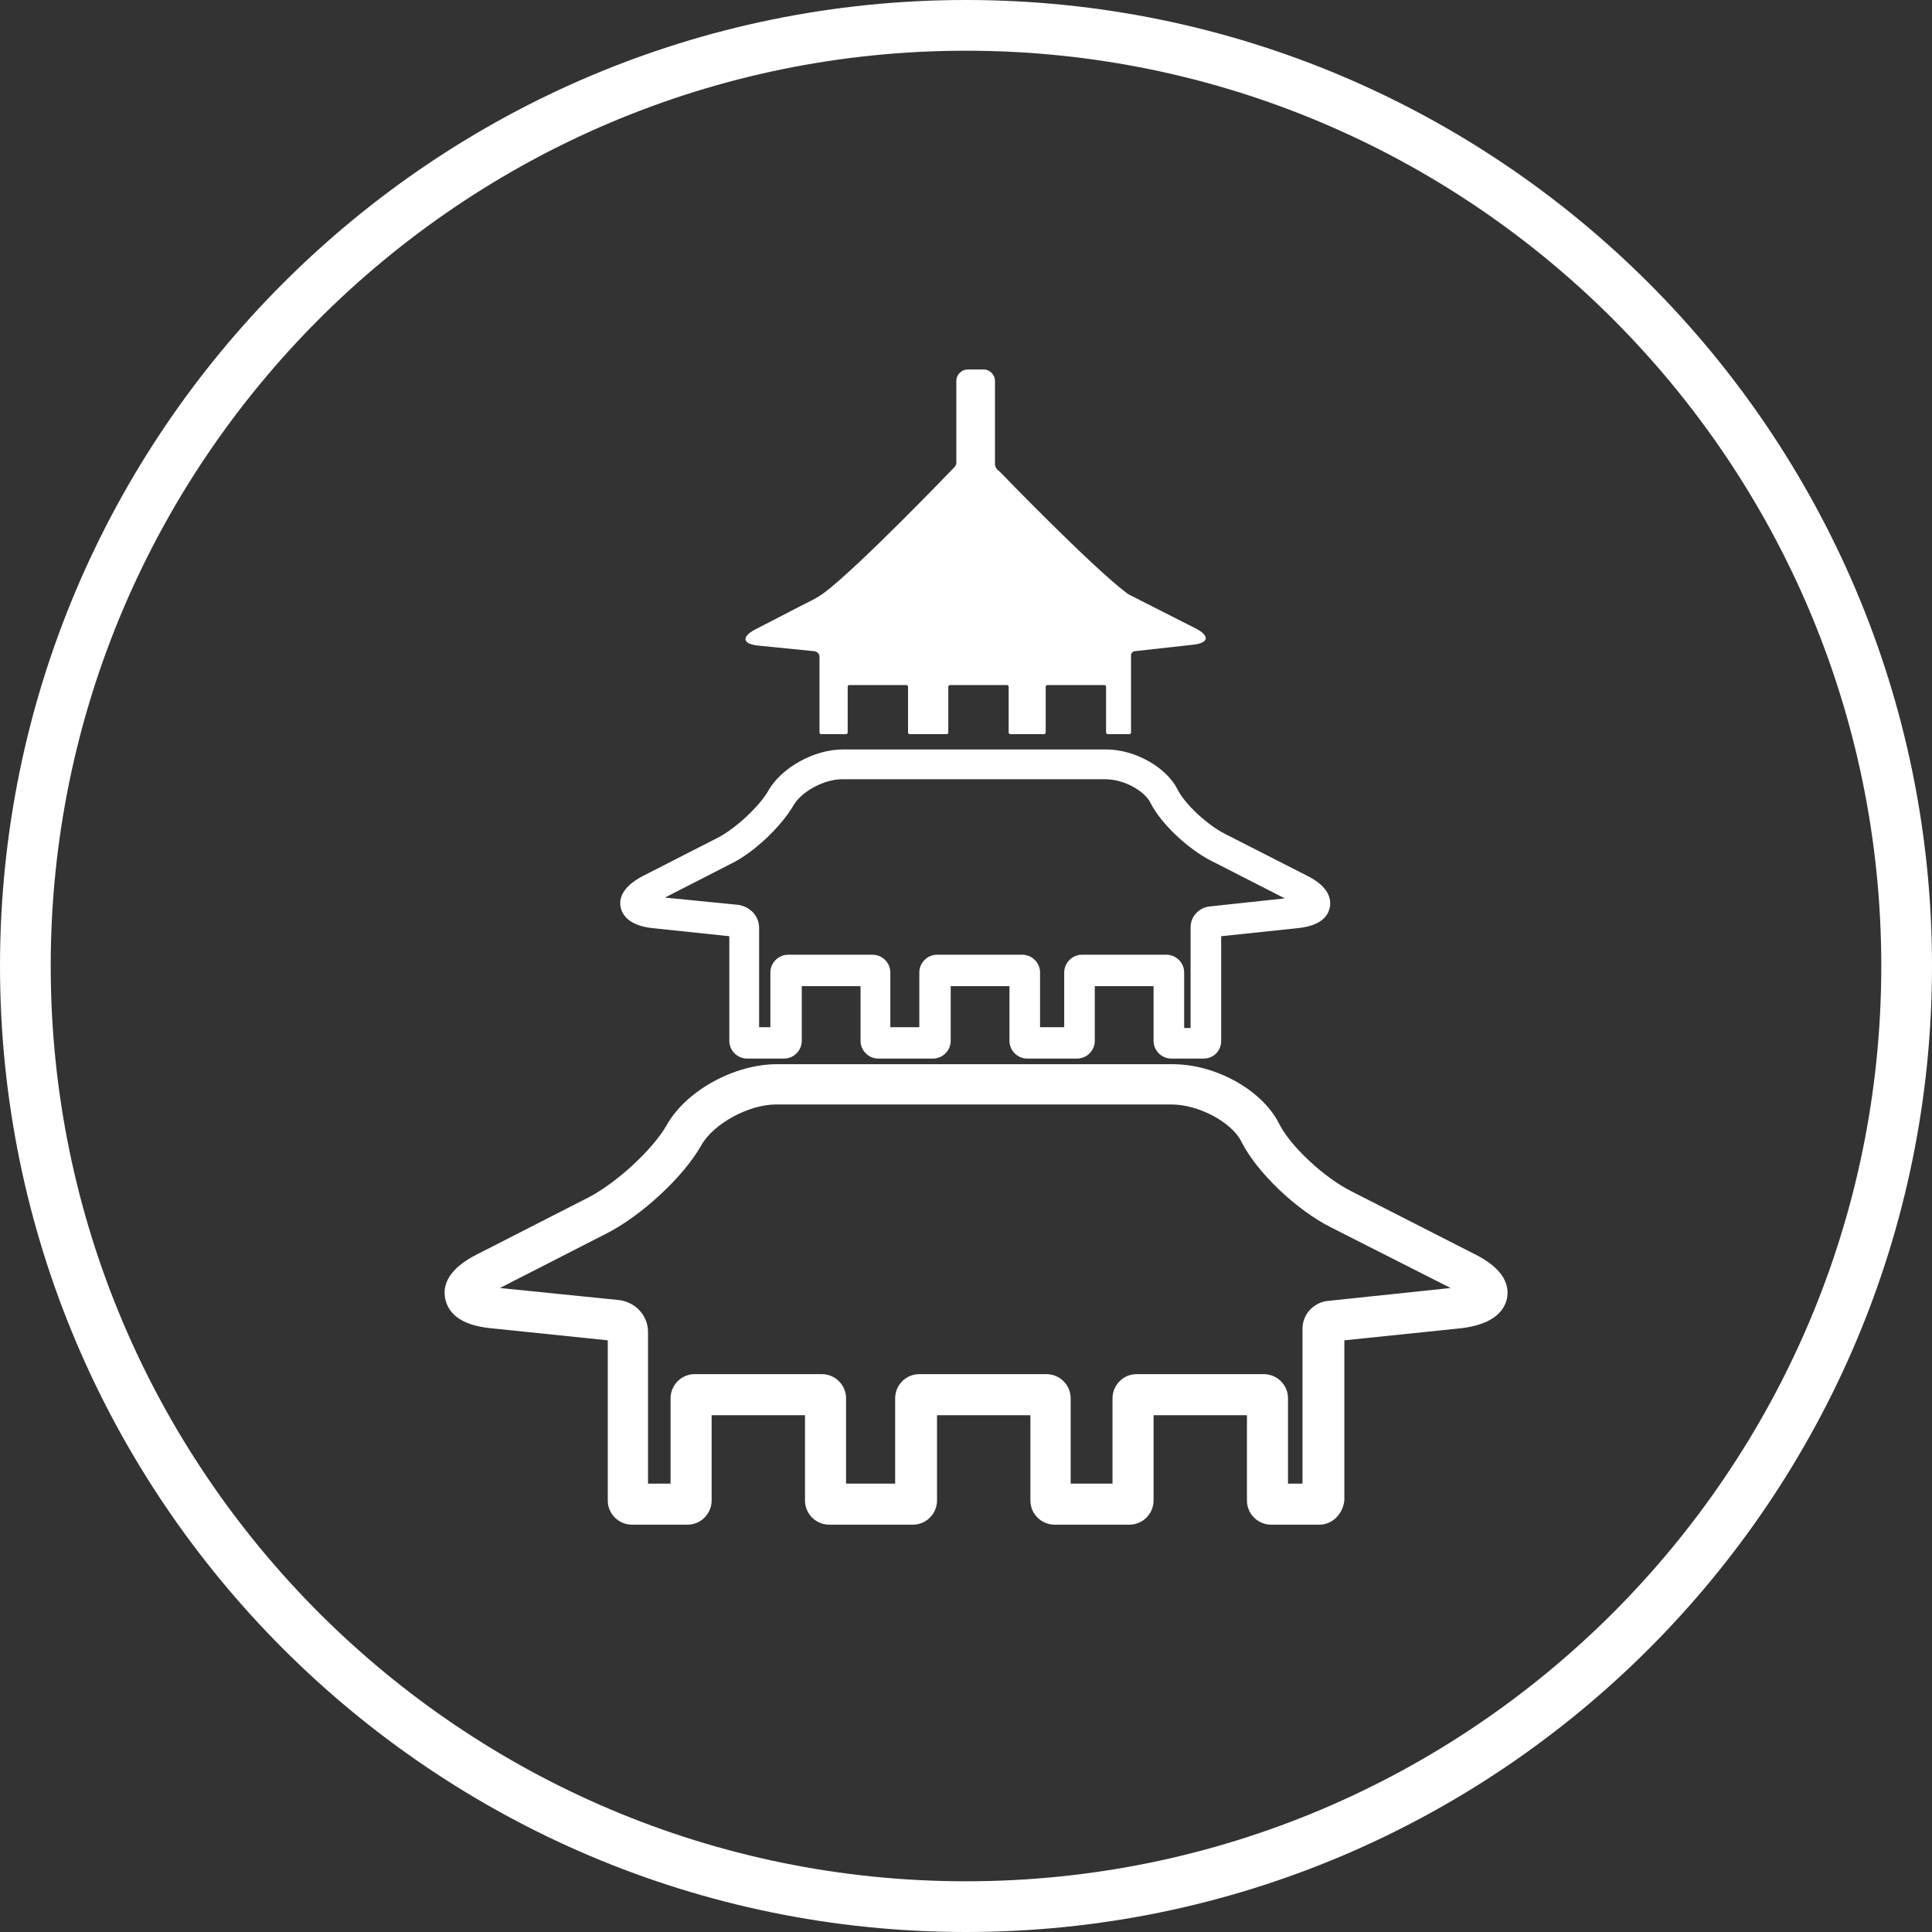 <svg enable-background="new 0 0 240 240" viewBox="0 0 240 240" xmlns="http://www.w3.org/2000/svg"><rect x="0" y="0" width="240" height="240" fill="#333333" stroke="none"/><g fill="#fff"><path d="m120 240c-66.2 0-120-53.8-120-120s53.8-120 120-120 120 53.8 120 120-53.8 120-120 120zm0-233.7c-62.7 0-113.7 51-113.7 113.7s51 113.7 113.7 113.7 113.7-51 113.7-113.7-51-113.7-113.7-113.7z"/><path d="m163.9 189.4h-6c-1.6 0-3-1.3-3-3v-10.6h-11.6v10.6c0 1.6-1.3 3-3 3h-9.3c-1.6 0-3-1.3-3-3v-10.6h-11.6v10.6c0 1.6-1.3 3-3 3h-10.4c-1.6 0-3-1.3-3-3v-10.6h-11.6v10.6c0 1.6-1.3 3-3 3h-6.9c-1.6 0-3-1.3-3-3v-19.9l-14.5-1.5c-4.2-.4-5.4-2.2-5.7-3.7s.2-3.6 4-5.5l13.9-7.1c3.4-1.8 7.8-5.8 9.6-8.9 2.4-4.3 8.4-7.6 13.7-7.6h49.2c5.3 0 11.1 3.2 13.2 7.4 1.4 2.8 5.6 6.7 9 8.4l15.3 7.8c3.8 1.9 4.3 4 4 5.5-.3 1.4-1.5 3.2-5.7 3.7l-14.5 1.5v19.9c-.2 1.7-1.5 3-3.1 3zm-4-5.1h1.9v-19.2c0-2.1 1.7-3.4 3.2-3.5l15.2-1.6-14.8-7.5c-4.4-2.2-9.3-6.9-11.2-10.7-1.2-2.4-5.3-4.6-8.7-4.6h-49.1c-3.4 0-7.8 2.4-9.3 5.1-2.2 3.9-7.4 8.7-11.7 10.9l-13.3 6.8 14.8 1.5c1.8.2 3.6 1.7 3.6 4v18.8h2.8v-10.6c0-1.6 1.3-3 3-3h15.8c1.6 0 3 1.3 3 3v10.6h6.1v-10.6c0-1.6 1.3-3 3-3h15.8c1.6 0 3 1.3 3 3v10.6h5.2v-10.6c0-1.6 1.3-3 3-3h15.8c1.6 0 3 1.3 3 3v10.6z"/><path d="m149.5 131.5h-4c-1.2 0-2.2-1-2.2-2.2v-6.8h-7.3v6.8c0 1.2-1 2.2-2.2 2.2h-6.2c-1.2 0-2.2-1-2.2-2.2v-6.8h-7.3v6.8c0 1.2-1 2.2-2.2 2.2h-6.8c-1.2 0-2.2-1-2.2-2.2v-6.8h-7.3v6.8c0 1.2-1 2.2-2.2 2.2h-4.6c-1.2 0-2.2-1-2.2-2.2v-13l-9.5-1c-2.9-.3-3.8-1.6-4-2.6s.1-2.5 2.8-3.9l9.2-4.7c2.2-1.1 5.2-3.9 6.3-5.8 1.6-2.9 5.7-5.2 9.3-5.2h32.7c3.6 0 7.5 2.2 8.9 5 .9 1.8 3.7 4.4 5.9 5.5l10.2 5.2c2.6 1.3 3 2.8 2.8 3.9-.2 1-1 2.3-4 2.6l-9.5 1v13c0 1.2-.9 2.2-2.2 2.2zm-2.4-3.8h.8v-12.5c0-1.5 1.2-2.5 2.4-2.6l9.3-1-9.2-4.7c-2.9-1.5-6.2-4.6-7.5-7.2-.7-1.4-3.2-2.9-5.6-2.9h-32.7c-2.2 0-5 1.5-6 3.2-1.5 2.6-4.9 5.9-7.8 7.3l-8.2 4.2 9.1.9c1.3.2 2.6 1.2 2.6 2.9v12.3h1.4v-6.8c0-1.2 1-2.2 2.2-2.2h10.5c1.2 0 2.2 1 2.2 2.2v6.8h3.6v-6.8c0-1.2 1-2.2 2.2-2.2h10.6c1.2 0 2.2 1 2.2 2.2v6.8h3v-6.8c0-1.2 1-2.2 2.2-2.2h10.5c1.2 0 2.2 1 2.2 2.2z"/><path d="m148.6 78.1-6.9-3.5c-.3-.2-1.3-.6-1.7-.9-4.4-3.3-15.8-15.1-15.8-15.1s-.6-.4-.6-.9v-10.4c0-.7-.6-1.4-1.4-1.4h-2c-.7 0-1.4.6-1.4 1.4v10.2c0 .4-.5.8-.5.8s-11.6 12.1-16 15.4c-1 .7-1.9 1.1-2.3 1.3l-6.2 3.2c-1.7.9-1.6 1.8.4 2l7 .7s.6.1.6.7v9.4c0 .1.1.2.2.2h3.1c.1 0 .2-.1.2-.2v-5.7c0-.1.1-.2.2-.2h7.1c.1 0 .2.1.2.2v5.7c0 .1.1.2.2.2h4.6c.1 0 .2-.1.2-.2v-5.7c0-.1.1-.2.2-.2h7.1c.1 0 .2.1.2.2v5.7c0 .1.1.2.2.2h4.2c.1 0 .2-.1.2-.2v-5.7c0-.1.1-.2.2-.2h7.1c.1 0 .2.1.2.2v5.7c0 .1.1.2.2.2h2.7c.1 0 .2-.1.2-.2v-9.6c0-.4.4-.5.4-.5l7.2-.8c2.1-.2 2.2-1.1.5-2zm0 0"/></g></svg>